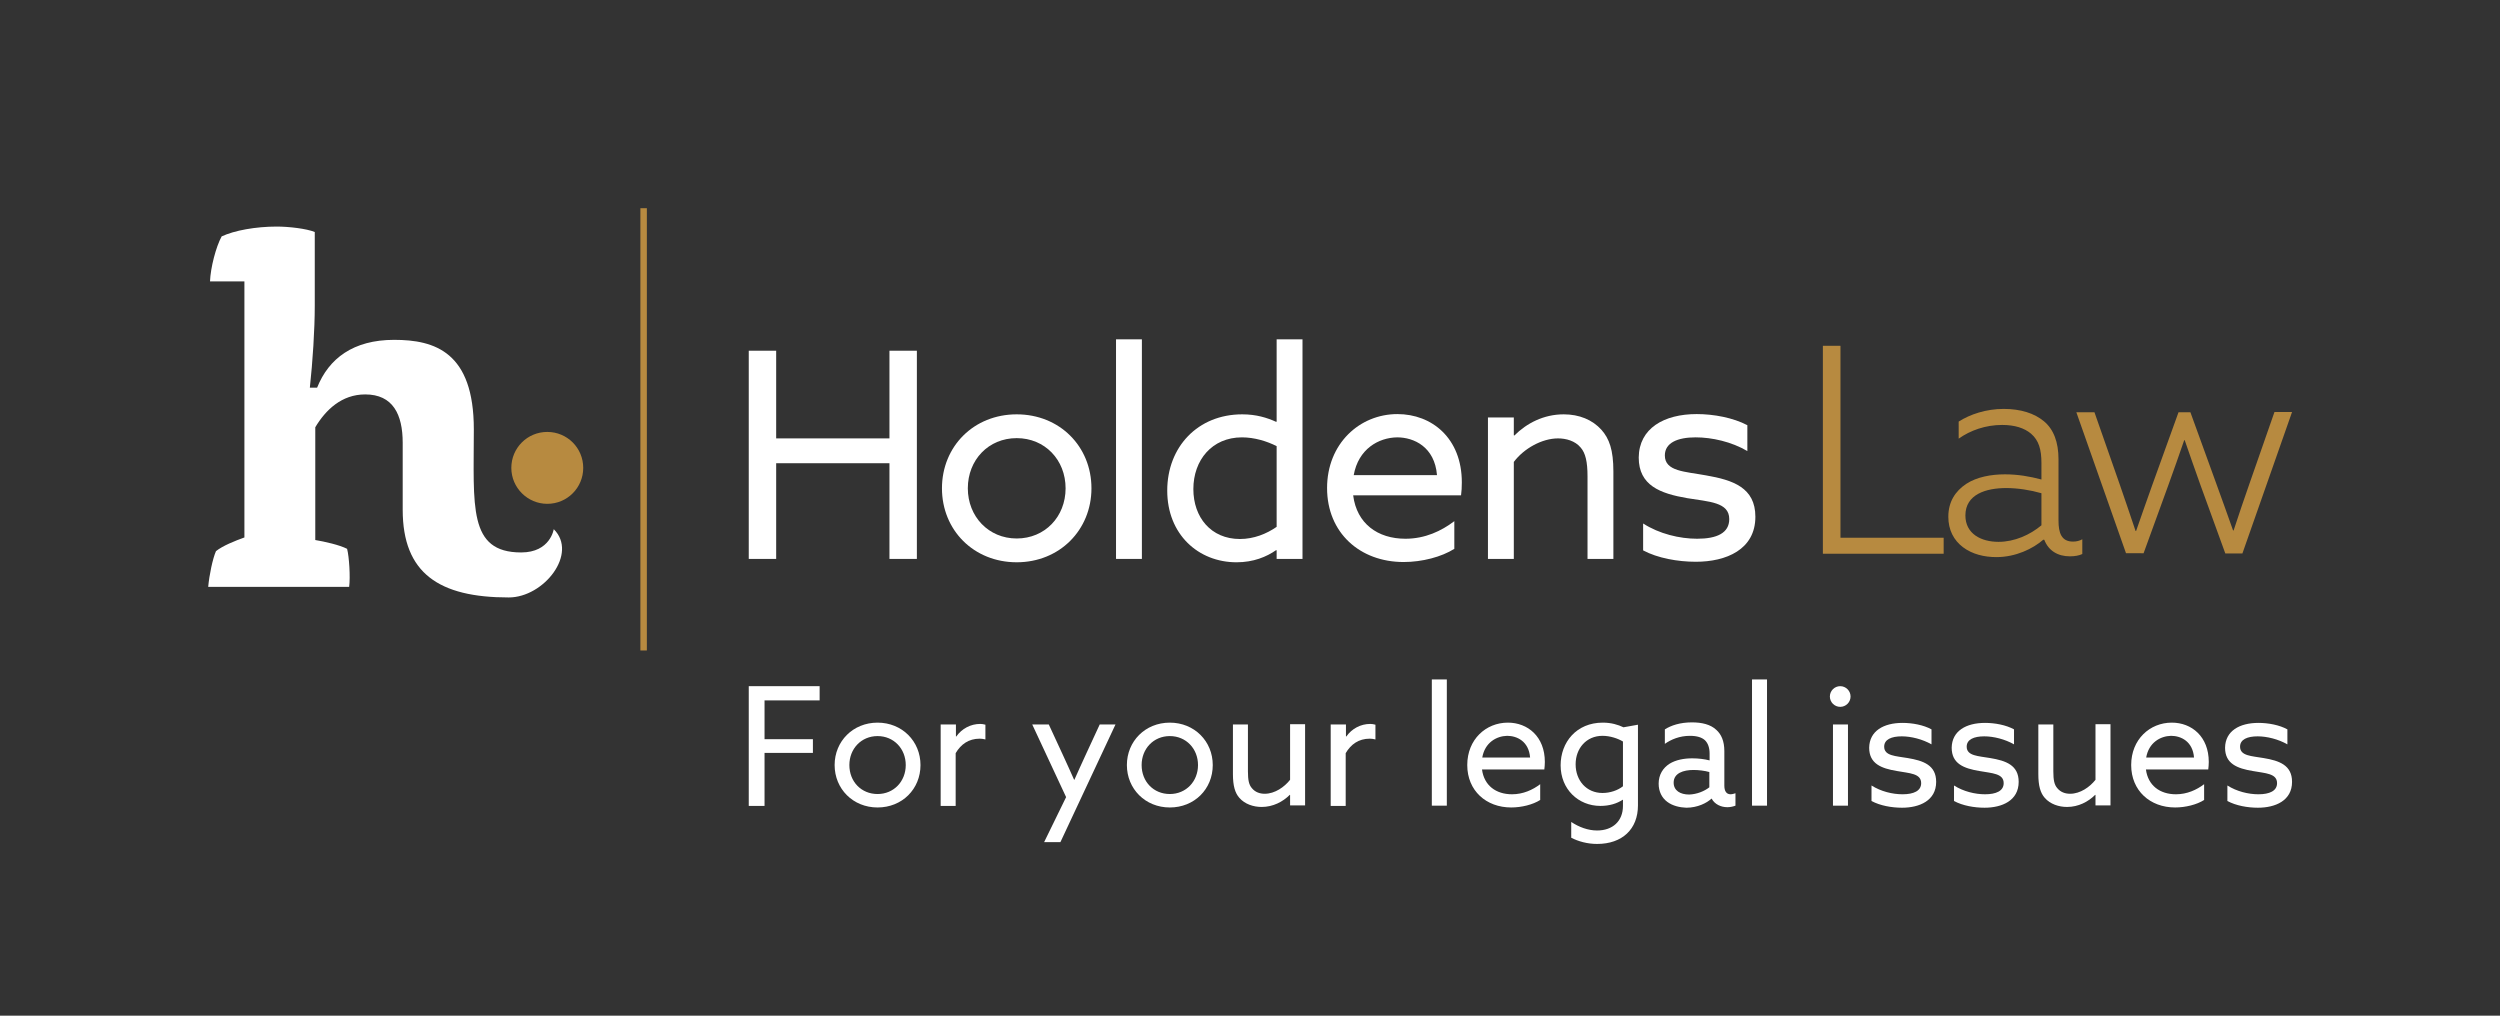<?xml version="1.0" encoding="utf-8"?>
<!-- Generator: Adobe Illustrator 26.0.2, SVG Export Plug-In . SVG Version: 6.00 Build 0)  -->
<svg version="1.1" id="Layer_1" xmlns="http://www.w3.org/2000/svg" xmlns:xlink="http://www.w3.org/1999/xlink" x="0px" y="0px"
	 viewBox="0 0 966.6 392.7" style="enable-background:new 0 0 966.6 392.7;" xml:space="preserve">
<rect x="0" y="0" width="966.6" height="392.7" fill="#333333" stroke="none"/>
<style type="text/css">
	.st0{fill:#FFFFFF;}
	.st1{fill:#B78A40;}
</style>
<g>
	<path class="st0" d="M196.7,231c-26.9,0-41-9.3-41-33.9v-25.9c0-11-3.8-18.7-14.5-18.7c-9.1,0-15.3,6-19.3,12.7v43.6
		c3.6,0.6,9.4,1.9,12.3,3.4c0.8,3,1.3,11,0.8,14.7H80.5c0.4-4.5,1.7-10.8,3-13.8c2.6-2.1,7.4-4,11-5.3v-99H81.2
		c0.2-5.3,2.3-13.4,4.5-17.4c4.9-2.3,13.2-3.8,21.3-3.8c4.7,0,11.5,0.8,14.7,2.1v28.5c0,9.3-0.8,21.5-1.9,31.7h2.8
		c4.5-11.3,14-18.5,29.8-18.5c15.7,0,30.8,4.7,30.8,34.6c0,29.7-2.3,47.6,18.3,47.6c11.3,0,12.6-9,12.6-9
		C223.6,214,210.3,231,196.7,231"/>
	<g>
		<path class="st0" d="M289.5,265.3h27.4v5.5h-21.3v15h18.7v5.3h-18.7v20.5h-6.1V265.3z"/>
		<path class="st0" d="M339.3,279.4c9.5,0,16.6,7.2,16.6,16.4c0,9.3-7.1,16.4-16.6,16.4s-16.6-7.2-16.6-16.4
			C322.7,286.6,329.8,279.4,339.3,279.4z M339.3,307c6.3,0,10.9-4.9,10.9-11.2c0-6.3-4.6-11.2-10.9-11.2s-10.9,4.9-10.9,11.2
			C328.4,302.2,333,307,339.3,307z"/>
		<path class="st0" d="M363.8,280.1h5.8v4.6l0.1,0.1c2.2-3.1,5.6-4.9,9.3-4.9c0.6,0,1.3,0.1,2,0.3v5.7c-0.8-0.2-1.5-0.3-2.2-0.3
			c-4.3,0-7.3,2.2-9.3,5.6v20.4h-5.8v-31.5L363.8,280.1L363.8,280.1z"/>
		<path class="st0" d="M403.7,325.6l8.5-17.4l-13.1-28.1h6.4L411,292c1.5,3.2,3,6.6,4.3,9.5h0.1c1.4-3.1,2.8-6.3,4.3-9.5l5.5-11.9
			h6.1L410,325.6H403.7z"/>
		<path class="st0" d="M452.3,279.4c9.5,0,16.6,7.2,16.6,16.4c0,9.3-7.1,16.4-16.6,16.4s-16.6-7.2-16.6-16.4
			C435.7,286.6,442.8,279.4,452.3,279.4z M452.3,307c6.3,0,10.9-4.9,10.9-11.2c0-6.3-4.6-11.2-10.9-11.2s-10.9,4.9-10.9,11.2
			C441.4,302.2,446,307,452.3,307z"/>
		<path class="st0" d="M476.7,299.3v-19.2h5.8v18.1c0,3.5,0.4,5.2,1.5,6.5c1.3,1.6,3.1,2.2,5,2.2c3.9,0,7.6-2.6,9.8-5.4V280h5.8
			v31.4h-5.8v-4l-0.1-0.1c-2.7,2.7-6.5,4.7-10.9,4.7c-3.2,0-6.5-1.1-8.6-3.5C477.5,306.6,476.7,303.8,476.7,299.3z"/>
		<path class="st0" d="M514.6,280.1h5.8v4.6l0.1,0.1c2.2-3.1,5.6-4.9,9.3-4.9c0.6,0,1.3,0.1,2,0.3v5.7c-0.8-0.2-1.5-0.3-2.2-0.3
			c-4.3,0-7.3,2.2-9.3,5.6v20.4h-5.8v-31.5L514.6,280.1L514.6,280.1z"/>
		<path class="st0" d="M553.6,262.7h5.8v48.8h-5.8V262.7z"/>
		<path class="st0" d="M573,297.5c0.8,6.2,5.4,9.6,11.6,9.6c4.3,0,8-1.7,10.9-3.9v6.1c-2.8,1.8-7.2,2.9-11.2,2.9
			c-9.7,0-17-6.5-17-16.4s7.2-16.4,15.7-16.4c7.7,0,14.3,5.4,14.3,15.2c0,1-0.1,2.1-0.2,2.9L573,297.5L573,297.5z M573.1,292.9h18.5
			c-0.5-6.3-5.1-8.4-8.9-8.4C578.6,284.6,574.1,287.1,573.1,292.9z"/>
		<path class="st0" d="M607.5,317.8c3,2,6.5,3.3,10,3.3c6,0,10-3.6,10-9.5v-2.3l-0.1-0.1c-2.2,1.5-5.2,2.4-8.6,2.4
			c-8.6,0-15.4-6.5-15.4-15.7c0-8.9,6.1-16.5,16.3-16.5c3.3,0,5.9,0.8,8,1.8l5.6-1v31.2c0,9.2-6.1,14.9-15.8,14.9
			c-3.8,0-7.3-1-10-2.4V317.8z M619.6,306.6c2.9,0,5.9-1,7.9-2.6v-17.3c-2-1.2-5-2.2-7.9-2.2c-6.3,0-10.4,4.9-10.4,11
			C609.2,301.8,613.4,306.6,619.6,306.6z"/>
		<path class="st0" d="M644.6,310c-2-1.5-3.3-3.9-3.3-7c0-3.5,1.7-6.1,4.2-7.7c2.4-1.5,5.6-2.1,8.8-2.1c2.4,0,4.7,0.3,6.7,0.8v-2.6
			c0-2.3-0.6-4-1.8-5.2c-1.2-1.1-3.1-1.7-5.8-1.7c-4,0-7.3,1.4-9.7,3.1V282c2.4-1.5,5.8-2.7,10.5-2.7c3.8,0,7.2,0.8,9.4,2.9
			c1.9,1.7,3.1,4.3,3.1,8.2v13.4c0,1.9,0.7,3.3,2.4,3.3c0.6,0,1.3-0.2,1.9-0.4v4.8c-0.8,0.3-1.9,0.6-3.1,0.6c-2.5,0-4.9-1.1-6.1-3.3
			h-0.1c-1.8,1.7-5.4,3.5-9.7,3.5C649.5,312.2,646.7,311.6,644.6,310z M660.9,304.4v-5.9c-1.7-0.5-4.2-0.8-6.1-0.8
			c-3.9,0-7.7,1.2-7.7,4.9c0,3.1,2.6,4.6,6,4.6C656.1,307.1,659,305.9,660.9,304.4z"/>
		<path class="st0" d="M677.4,262.7h5.8v48.8h-5.8V262.7z"/>
		<path class="st0" d="M711.5,265.3c2.2,0,4,1.8,4,4s-1.8,4-4,4s-4-1.8-4-4C707.5,267.1,709.3,265.3,711.5,265.3z M708.7,280.1h5.8
			v31.4h-5.8V280.1z"/>
		<path class="st0" d="M723.6,303.7c3.6,2.3,8.1,3.4,12,3.4c4.3,0,7.2-1.3,7.2-4.3c0-3.8-4.5-3.8-9.4-4.7c-6-1-10.7-2.8-10.7-9
			c0.1-6.5,5.6-9.6,12.9-9.6c3.8,0,8.1,0.8,11.2,2.5v5.8c-3.5-2-7.9-3.1-11.5-3.1c-4,0-6.8,1.2-6.8,4c0,3.6,4.5,3.6,9.1,4.4
			c6,1,11,2.7,11,9.2c0,7.3-6.5,10-13.2,10c-4,0-8.5-0.8-11.8-2.6V303.7z"/>
		<path class="st0" d="M755.5,303.7c3.6,2.3,8.1,3.4,12,3.4c4.3,0,7.2-1.3,7.2-4.3c0-3.8-4.5-3.8-9.4-4.7c-6-1-10.7-2.8-10.7-9
			c0.1-6.5,5.6-9.6,12.9-9.6c3.8,0,8.1,0.8,11.2,2.5v5.8c-3.5-2-7.9-3.1-11.5-3.1c-4,0-6.8,1.2-6.8,4c0,3.6,4.5,3.6,9.1,4.4
			c6,1,11,2.7,11,9.2c0,7.3-6.5,10-13.2,10c-4,0-8.5-0.8-11.8-2.6V303.7z"/>
		<path class="st0" d="M788.1,299.3v-19.2h5.8v18.1c0,3.5,0.4,5.2,1.5,6.5c1.3,1.6,3.1,2.2,5,2.2c3.9,0,7.6-2.6,9.8-5.4V280h5.8
			v31.4h-5.8v-4l-0.1-0.1c-2.7,2.7-6.5,4.7-10.9,4.7c-3.2,0-6.5-1.1-8.6-3.5C788.9,306.6,788.1,303.8,788.1,299.3z"/>
		<path class="st0" d="M829.7,297.5c0.8,6.2,5.4,9.6,11.6,9.6c4.3,0,8-1.7,10.9-3.9v6.1c-2.8,1.8-7.2,2.9-11.2,2.9
			c-9.7,0-17-6.5-17-16.4s7.2-16.4,15.7-16.4c7.7,0,14.3,5.4,14.3,15.2c0,1-0.1,2.1-0.2,2.9L829.7,297.5L829.7,297.5z M829.8,292.9
			h18.5c-0.5-6.3-5.1-8.4-8.9-8.4C835.3,284.6,830.8,287.1,829.8,292.9z"/>
		<path class="st0" d="M861.2,303.7c3.6,2.3,8.1,3.4,12,3.4c4.3,0,7.2-1.3,7.2-4.3c0-3.8-4.5-3.8-9.4-4.7c-6-1-10.7-2.8-10.7-9
			c0.1-6.5,5.6-9.6,12.9-9.6c3.8,0,8.1,0.8,11.2,2.5v5.8c-3.5-2-7.9-3.1-11.5-3.1c-4,0-6.8,1.2-6.8,4c0,3.6,4.5,3.6,9.1,4.4
			c6,1,11,2.7,11,9.2c0,7.3-6.5,10-13.2,10c-4,0-8.5-0.8-11.8-2.6V303.7z"/>
	</g>
	<g>
		<path class="st0" d="M289.5,135.6h10.6v33.9h43.8v-33.9h10.6v80.5h-10.6v-37h-43.8v37h-10.6V135.6z"/>
		<path class="st0" d="M393.1,160.2c16.6,0,28.9,12.4,28.9,28.6c0,16.1-12.3,28.6-28.9,28.6s-28.9-12.4-28.9-28.6
			S376.5,160.2,393.1,160.2z M393.1,208.2c10.9,0,18.9-8.4,18.9-19.4s-8-19.4-18.9-19.4s-18.9,8.4-18.9,19.4
			C374.2,199.7,382.2,208.2,393.1,208.2z"/>
		<path class="st0" d="M431.5,131.2h10v84.9h-10V131.2z"/>
		<path class="st0" d="M480.3,160.2c5.4,0,9.6,1.3,13.1,2.9l0.2-0.1v-31.8h10v84.9h-10v-3.3l-0.2-0.1c-3.7,2.6-8.8,4.7-15.3,4.7
			c-14.8,0-26.8-10.8-26.8-27.7C451.3,172.8,463.1,160.2,480.3,160.2z M479.4,208.4c5.4,0,10.3-2,14.2-4.7v-31.2
			c-3.7-1.9-8.6-3.4-13.4-3.4c-11.6,0-18.8,8.8-18.8,20C461.4,200,468.2,208.4,479.4,208.4z"/>
		<path class="st0" d="M523.2,191.6c1.4,10.8,9.4,16.7,20.2,16.7c7.6,0,13.9-3,18.9-6.8v10.7c-4.9,3.1-12.4,5.1-19.6,5.1
			c-16.9,0-29.6-11.3-29.6-28.6c0-17.2,12.6-28.6,27.2-28.6c13.3,0,24.9,9.3,24.9,26.4c0,1.7-0.1,3.7-0.3,5h-41.7L523.2,191.6
			L523.2,191.6z M523.4,183.7h32.2c-0.9-10.9-8.9-14.6-15.4-14.6C533,169.2,525.2,173.6,523.4,183.7z"/>
		<path class="st0" d="M575.3,161.4h10v6.9l0.2,0.1c4.8-4.8,11.4-8.2,19.1-8.2c6,0,11.1,2.1,14.6,6c3,3.4,4.6,7.7,4.6,16.1v33.8h-10
			v-31.9c0-5.7-0.8-9-2.6-11.1c-2.2-2.7-5.8-3.6-8.8-3.6c-6.2,0-13.2,3.9-17.1,9.1v37.5h-10V161.4z"/>
		<path class="st0" d="M635.3,202.4c6.2,4,14.1,5.9,20.9,5.9c7.6,0,12.4-2.2,12.4-7.6c0-6.6-7.9-6.7-16.3-8.1
			c-10.4-1.8-18.7-4.9-18.7-15.7c0.1-11.3,9.8-16.8,22.4-16.8c6.6,0,14.1,1.4,19.6,4.3v10c-6.1-3.6-13.7-5.3-20-5.3
			c-7,0-11.9,2.1-11.9,7c0,6.2,7.8,6.2,15.9,7.7c10.4,1.8,19.1,4.7,19.1,16c0,12.7-11.3,17.4-23,17.4c-7,0-14.8-1.4-20.4-4.4V202.4z
			"/>
	</g>
	<g>
		<path class="st1" d="M197.7,180.9c0-7.7,6.2-13.9,13.9-13.9s13.9,6.2,13.9,13.9s-6.2,13.9-13.9,13.9
			C204,194.8,197.7,188.6,197.7,180.9"/>
		<g>
			<path class="st1" d="M704.8,133.7h6.8v74.2h39.9v6.2h-46.7V133.7z"/>
		</g>
		<g>
			<path class="st1" d="M790.1,208.6c-4.1,3.6-10.8,6.8-18.2,6.8c-4.7,0-9.3-1.1-12.9-3.8c-3.6-2.7-5.7-6.7-5.7-11.8
				c0-5.8,2.7-9.9,6.9-12.7c4.1-2.7,9.7-3.7,15-3.7c5,0,9.6,0.8,14.1,2v-6.3c0-5.3-1-8.8-4-11.4c-2.6-2.2-6.3-3.4-11.2-3.4
				c-6.4,0-12.3,2.1-16.8,5.3V163c4.4-2.8,10.6-4.9,17.4-4.9c6.6,0,11.9,1.7,15.6,4.8c3.7,3.1,5.6,8,5.6,14.7v23.7
				c0,4.7,1.1,8.1,5.6,8.1c1.3,0,2.6-0.3,3.6-0.9v5.7c-1.2,0.6-2.9,0.9-4.8,0.9c-4.7,0-8.3-2.2-9.9-6.4h-0.3L790.1,208.6
				L790.1,208.6z M789.3,190.7c-4.2-1.2-9.1-2-13.6-2c-7.8,0-15.8,2.4-15.8,10.6c0,7.1,6.1,10.2,12.8,10.2c6.2,0,12.2-2.7,16.6-6.4
				V190.7z"/>
		</g>
		<g>
			<path class="st1" d="M802.8,159.4h7l9.7,27.7c2,5.8,4.2,12.2,6.2,18.2h0.2c2-5.8,4.3-12.3,6.3-17.9l10.1-28h4.6l9.9,27.3
				c2.1,5.8,4.6,12.7,6.6,18.4h0.2c1.9-5.8,4.2-12.6,6.1-18l9.7-27.8h6.8L867,214h-6.6l-9.7-26.7c-1.7-4.7-4.3-12.2-6-17.1h-0.2
				c-1.7,4.9-4.3,12.4-6.1,17.3l-9.6,26.4H822L802.8,159.4z"/>
		</g>
		<g>
			<rect x="247.6" y="80.5" class="st1" width="2.5" height="171"/>
		</g>
	</g>
</g>
</svg>
